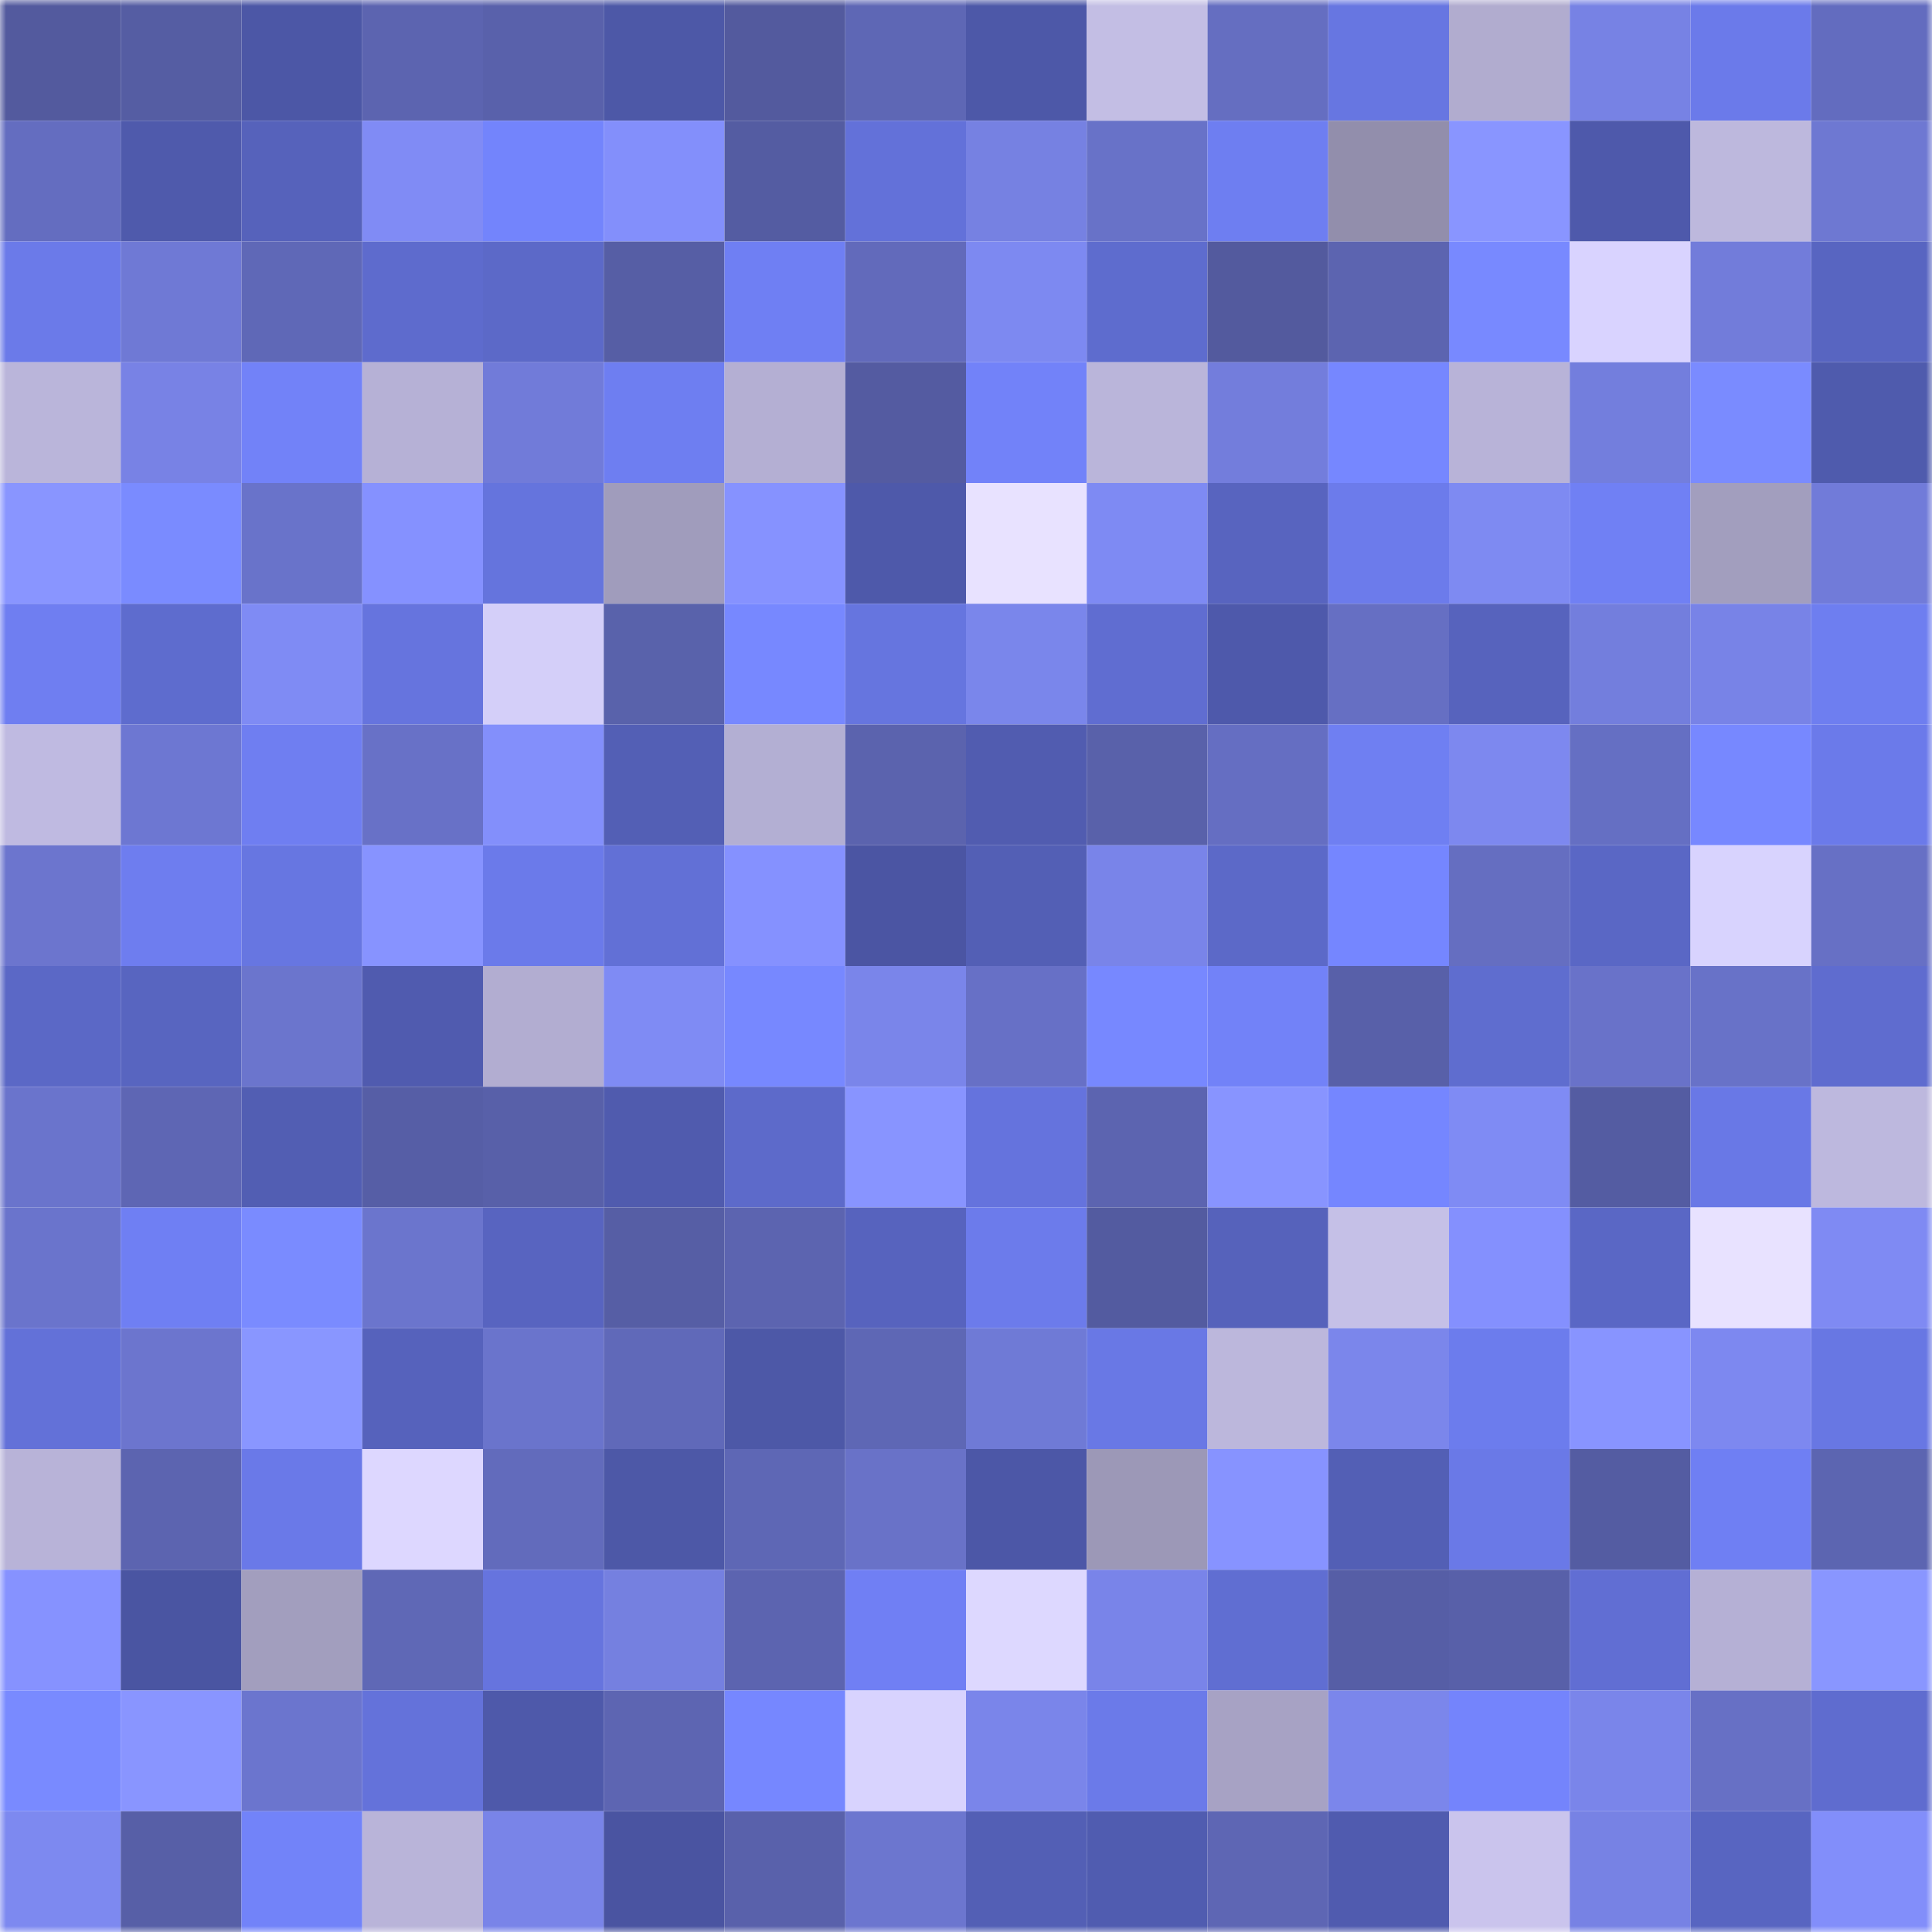 <svg viewBox="0 0 160 160" fill="none" role="img" xmlns="http://www.w3.org/2000/svg" width="240" height="240" name="ethereum%2C0x0ea735a8e158576a58545255144046b5075f298f"><mask id="668908387" mask-type="alpha" maskUnits="userSpaceOnUse" x="0" y="0" width="160" height="160"><rect width="160" height="160" fill="#FFFFFF"></rect></mask><g mask="url(#668908387)"><rect x="0" y="0" width="10" height="10" fill="#535a9e"></rect><rect x="10" y="0" width="10" height="10" fill="#555da3"></rect><rect x="20" y="0" width="10" height="10" fill="#4c57a6"></rect><rect x="30" y="0" width="10" height="10" fill="#5c64b0"></rect><rect x="40" y="0" width="10" height="10" fill="#5961ab"></rect><rect x="50" y="0" width="10" height="10" fill="#4d58a7"></rect><rect x="60" y="0" width="10" height="10" fill="#535a9e"></rect><rect x="70" y="0" width="10" height="10" fill="#5e67b5"></rect><rect x="80" y="0" width="10" height="10" fill="#4d58a8"></rect><rect x="90" y="0" width="10" height="10" fill="#c3bee4"></rect><rect x="100" y="0" width="10" height="10" fill="#656ec1"></rect><rect x="110" y="0" width="10" height="10" fill="#6776e1"></rect><rect x="120" y="0" width="10" height="10" fill="#b1accf"></rect><rect x="130" y="0" width="10" height="10" fill="#7782e4"></rect><rect x="140" y="0" width="10" height="10" fill="#6b7aea"></rect><rect x="150" y="0" width="10" height="10" fill="#636cbf"></rect><rect x="0" y="10" width="10" height="10" fill="#646dc0"></rect><rect x="10" y="10" width="10" height="10" fill="#4f5aac"></rect><rect x="20" y="10" width="10" height="10" fill="#5662bb"></rect><rect x="30" y="10" width="10" height="10" fill="#808bf5"></rect><rect x="40" y="10" width="10" height="10" fill="#7384fc"></rect><rect x="50" y="10" width="10" height="10" fill="#838ffb"></rect><rect x="60" y="10" width="10" height="10" fill="#545ca2"></rect><rect x="70" y="10" width="10" height="10" fill="#6371d9"></rect><rect x="80" y="10" width="10" height="10" fill="#7681e2"></rect><rect x="90" y="10" width="10" height="10" fill="#6872c8"></rect><rect x="100" y="10" width="10" height="10" fill="#6e7ef1"></rect><rect x="110" y="10" width="10" height="10" fill="#928eac"></rect><rect x="120" y="10" width="10" height="10" fill="#8995ff"></rect><rect x="130" y="10" width="10" height="10" fill="#4e59ab"></rect><rect x="140" y="10" width="10" height="10" fill="#bdb8dd"></rect><rect x="150" y="10" width="10" height="10" fill="#6e78d2"></rect><rect x="0" y="20" width="10" height="10" fill="#6b7ae9"></rect><rect x="10" y="20" width="10" height="10" fill="#6f79d5"></rect><rect x="20" y="20" width="10" height="10" fill="#5f68b7"></rect><rect x="30" y="20" width="10" height="10" fill="#5e6bcd"></rect><rect x="40" y="20" width="10" height="10" fill="#5c69c8"></rect><rect x="50" y="20" width="10" height="10" fill="#565ea5"></rect><rect x="60" y="20" width="10" height="10" fill="#6f7ff3"></rect><rect x="70" y="20" width="10" height="10" fill="#626abb"></rect><rect x="80" y="20" width="10" height="10" fill="#7d89f1"></rect><rect x="90" y="20" width="10" height="10" fill="#5e6cce"></rect><rect x="100" y="20" width="10" height="10" fill="#535a9e"></rect><rect x="110" y="20" width="10" height="10" fill="#5c64b0"></rect><rect x="120" y="20" width="10" height="10" fill="#7889ff"></rect><rect x="130" y="20" width="10" height="10" fill="#d9d3ff"></rect><rect x="140" y="20" width="10" height="10" fill="#727cda"></rect><rect x="150" y="20" width="10" height="10" fill="#5865c1"></rect><rect x="0" y="30" width="10" height="10" fill="#bab5da"></rect><rect x="10" y="30" width="10" height="10" fill="#7882e5"></rect><rect x="20" y="30" width="10" height="10" fill="#7282f8"></rect><rect x="30" y="30" width="10" height="10" fill="#b6b1d6"></rect><rect x="40" y="30" width="10" height="10" fill="#717bd9"></rect><rect x="50" y="30" width="10" height="10" fill="#6e7ef1"></rect><rect x="60" y="30" width="10" height="10" fill="#b4afd3"></rect><rect x="70" y="30" width="10" height="10" fill="#545ba1"></rect><rect x="80" y="30" width="10" height="10" fill="#7282f9"></rect><rect x="90" y="30" width="10" height="10" fill="#bab5da"></rect><rect x="100" y="30" width="10" height="10" fill="#737ddc"></rect><rect x="110" y="30" width="10" height="10" fill="#7687ff"></rect><rect x="120" y="30" width="10" height="10" fill="#b8b3d8"></rect><rect x="130" y="30" width="10" height="10" fill="#737edd"></rect><rect x="140" y="30" width="10" height="10" fill="#7a8bff"></rect><rect x="150" y="30" width="10" height="10" fill="#4f5bad"></rect><rect x="0" y="40" width="10" height="10" fill="#8995ff"></rect><rect x="10" y="40" width="10" height="10" fill="#7a8bff"></rect><rect x="20" y="40" width="10" height="10" fill="#6973ca"></rect><rect x="30" y="40" width="10" height="10" fill="#8591ff"></rect><rect x="40" y="40" width="10" height="10" fill="#6574dd"></rect><rect x="50" y="40" width="10" height="10" fill="#a09cbc"></rect><rect x="60" y="40" width="10" height="10" fill="#8692ff"></rect><rect x="70" y="40" width="10" height="10" fill="#4e59aa"></rect><rect x="80" y="40" width="10" height="10" fill="#e8e2ff"></rect><rect x="90" y="40" width="10" height="10" fill="#7e8af3"></rect><rect x="100" y="40" width="10" height="10" fill="#5864bf"></rect><rect x="110" y="40" width="10" height="10" fill="#6c7beb"></rect><rect x="120" y="40" width="10" height="10" fill="#7e8af2"></rect><rect x="130" y="40" width="10" height="10" fill="#7080f4"></rect><rect x="140" y="40" width="10" height="10" fill="#a29ebe"></rect><rect x="150" y="40" width="10" height="10" fill="#717bd9"></rect><rect x="0" y="50" width="10" height="10" fill="#6f7ef1"></rect><rect x="10" y="50" width="10" height="10" fill="#5e6cce"></rect><rect x="20" y="50" width="10" height="10" fill="#7f8bf4"></rect><rect x="30" y="50" width="10" height="10" fill="#6674de"></rect><rect x="40" y="50" width="10" height="10" fill="#d4cff9"></rect><rect x="50" y="50" width="10" height="10" fill="#5962ab"></rect><rect x="60" y="50" width="10" height="10" fill="#7788ff"></rect><rect x="70" y="50" width="10" height="10" fill="#6675df"></rect><rect x="80" y="50" width="10" height="10" fill="#7a86eb"></rect><rect x="90" y="50" width="10" height="10" fill="#606dd1"></rect><rect x="100" y="50" width="10" height="10" fill="#4e59ab"></rect><rect x="110" y="50" width="10" height="10" fill="#666fc3"></rect><rect x="120" y="50" width="10" height="10" fill="#5763bd"></rect><rect x="130" y="50" width="10" height="10" fill="#737edd"></rect><rect x="140" y="50" width="10" height="10" fill="#7883e7"></rect><rect x="150" y="50" width="10" height="10" fill="#6e7ef0"></rect><rect x="0" y="60" width="10" height="10" fill="#bfbae1"></rect><rect x="10" y="60" width="10" height="10" fill="#6d77d2"></rect><rect x="20" y="60" width="10" height="10" fill="#6f7ef1"></rect><rect x="30" y="60" width="10" height="10" fill="#6871c7"></rect><rect x="40" y="60" width="10" height="10" fill="#838ffb"></rect><rect x="50" y="60" width="10" height="10" fill="#535fb5"></rect><rect x="60" y="60" width="10" height="10" fill="#b3afd3"></rect><rect x="70" y="60" width="10" height="10" fill="#5b63ae"></rect><rect x="80" y="60" width="10" height="10" fill="#515cb0"></rect><rect x="90" y="60" width="10" height="10" fill="#5961aa"></rect><rect x="100" y="60" width="10" height="10" fill="#656ec2"></rect><rect x="110" y="60" width="10" height="10" fill="#6f7ff2"></rect><rect x="120" y="60" width="10" height="10" fill="#7d88ef"></rect><rect x="130" y="60" width="10" height="10" fill="#656fc3"></rect><rect x="140" y="60" width="10" height="10" fill="#7788ff"></rect><rect x="150" y="60" width="10" height="10" fill="#6b7aea"></rect><rect x="0" y="70" width="10" height="10" fill="#6c75ce"></rect><rect x="10" y="70" width="10" height="10" fill="#6e7def"></rect><rect x="20" y="70" width="10" height="10" fill="#6776e1"></rect><rect x="30" y="70" width="10" height="10" fill="#8793ff"></rect><rect x="40" y="70" width="10" height="10" fill="#6b7aea"></rect><rect x="50" y="70" width="10" height="10" fill="#6270d6"></rect><rect x="60" y="70" width="10" height="10" fill="#8591ff"></rect><rect x="70" y="70" width="10" height="10" fill="#4b55a3"></rect><rect x="80" y="70" width="10" height="10" fill="#535fb5"></rect><rect x="90" y="70" width="10" height="10" fill="#7984e9"></rect><rect x="100" y="70" width="10" height="10" fill="#5c69c8"></rect><rect x="110" y="70" width="10" height="10" fill="#7586ff"></rect><rect x="120" y="70" width="10" height="10" fill="#656ec1"></rect><rect x="130" y="70" width="10" height="10" fill="#5a67c5"></rect><rect x="140" y="70" width="10" height="10" fill="#d8d3fe"></rect><rect x="150" y="70" width="10" height="10" fill="#6770c5"></rect><rect x="0" y="80" width="10" height="10" fill="#5b68c6"></rect><rect x="10" y="80" width="10" height="10" fill="#5865c0"></rect><rect x="20" y="80" width="10" height="10" fill="#6b75cd"></rect><rect x="30" y="80" width="10" height="10" fill="#505baf"></rect><rect x="40" y="80" width="10" height="10" fill="#b2add1"></rect><rect x="50" y="80" width="10" height="10" fill="#7f8bf4"></rect><rect x="60" y="80" width="10" height="10" fill="#7788ff"></rect><rect x="70" y="80" width="10" height="10" fill="#7a85ea"></rect><rect x="80" y="80" width="10" height="10" fill="#6770c6"></rect><rect x="90" y="80" width="10" height="10" fill="#7788ff"></rect><rect x="100" y="80" width="10" height="10" fill="#7282f8"></rect><rect x="110" y="80" width="10" height="10" fill="#5860a9"></rect><rect x="120" y="80" width="10" height="10" fill="#5f6dcf"></rect><rect x="130" y="80" width="10" height="10" fill="#6972c9"></rect><rect x="140" y="80" width="10" height="10" fill="#6872c8"></rect><rect x="150" y="80" width="10" height="10" fill="#5f6ccf"></rect><rect x="0" y="90" width="10" height="10" fill="#6a74cc"></rect><rect x="10" y="90" width="10" height="10" fill="#5e66b4"></rect><rect x="20" y="90" width="10" height="10" fill="#525eb3"></rect><rect x="30" y="90" width="10" height="10" fill="#565ea6"></rect><rect x="40" y="90" width="10" height="10" fill="#5860a9"></rect><rect x="50" y="90" width="10" height="10" fill="#505bae"></rect><rect x="60" y="90" width="10" height="10" fill="#5d6aca"></rect><rect x="70" y="90" width="10" height="10" fill="#8894ff"></rect><rect x="80" y="90" width="10" height="10" fill="#6573dd"></rect><rect x="90" y="90" width="10" height="10" fill="#5c64b0"></rect><rect x="100" y="90" width="10" height="10" fill="#8894ff"></rect><rect x="110" y="90" width="10" height="10" fill="#7586ff"></rect><rect x="120" y="90" width="10" height="10" fill="#7f8bf4"></rect><rect x="130" y="90" width="10" height="10" fill="#545ca2"></rect><rect x="140" y="90" width="10" height="10" fill="#6978e6"></rect><rect x="150" y="90" width="10" height="10" fill="#bdb8de"></rect><rect x="0" y="100" width="10" height="10" fill="#6a74cc"></rect><rect x="10" y="100" width="10" height="10" fill="#6f7ff3"></rect><rect x="20" y="100" width="10" height="10" fill="#7a8bff"></rect><rect x="30" y="100" width="10" height="10" fill="#6b75cd"></rect><rect x="40" y="100" width="10" height="10" fill="#5864c0"></rect><rect x="50" y="100" width="10" height="10" fill="#565ea5"></rect><rect x="60" y="100" width="10" height="10" fill="#5c64b0"></rect><rect x="70" y="100" width="10" height="10" fill="#5763be"></rect><rect x="80" y="100" width="10" height="10" fill="#6c7beb"></rect><rect x="90" y="100" width="10" height="10" fill="#535ba0"></rect><rect x="100" y="100" width="10" height="10" fill="#5662bb"></rect><rect x="110" y="100" width="10" height="10" fill="#c5c0e7"></rect><rect x="120" y="100" width="10" height="10" fill="#8490fe"></rect><rect x="130" y="100" width="10" height="10" fill="#5a67c5"></rect><rect x="140" y="100" width="10" height="10" fill="#e8e2ff"></rect><rect x="150" y="100" width="10" height="10" fill="#7f8af3"></rect><rect x="0" y="110" width="10" height="10" fill="#6371d8"></rect><rect x="10" y="110" width="10" height="10" fill="#6c75ce"></rect><rect x="20" y="110" width="10" height="10" fill="#8996ff"></rect><rect x="30" y="110" width="10" height="10" fill="#5662bc"></rect><rect x="40" y="110" width="10" height="10" fill="#6a74cc"></rect><rect x="50" y="110" width="10" height="10" fill="#6069b9"></rect><rect x="60" y="110" width="10" height="10" fill="#4d58a7"></rect><rect x="70" y="110" width="10" height="10" fill="#5e67b5"></rect><rect x="80" y="110" width="10" height="10" fill="#6f7ad6"></rect><rect x="90" y="110" width="10" height="10" fill="#6978e5"></rect><rect x="100" y="110" width="10" height="10" fill="#bcb7dc"></rect><rect x="110" y="110" width="10" height="10" fill="#7b86eb"></rect><rect x="120" y="110" width="10" height="10" fill="#6c7ced"></rect><rect x="130" y="110" width="10" height="10" fill="#8894ff"></rect><rect x="140" y="110" width="10" height="10" fill="#7d88f0"></rect><rect x="150" y="110" width="10" height="10" fill="#6877e3"></rect><rect x="0" y="120" width="10" height="10" fill="#b8b3d8"></rect><rect x="10" y="120" width="10" height="10" fill="#5c64b0"></rect><rect x="20" y="120" width="10" height="10" fill="#6a79e8"></rect><rect x="30" y="120" width="10" height="10" fill="#ddd7ff"></rect><rect x="40" y="120" width="10" height="10" fill="#626bbc"></rect><rect x="50" y="120" width="10" height="10" fill="#4d58a7"></rect><rect x="60" y="120" width="10" height="10" fill="#5e67b5"></rect><rect x="70" y="120" width="10" height="10" fill="#6972c8"></rect><rect x="80" y="120" width="10" height="10" fill="#4c57a7"></rect><rect x="90" y="120" width="10" height="10" fill="#9c98b7"></rect><rect x="100" y="120" width="10" height="10" fill="#8793ff"></rect><rect x="110" y="120" width="10" height="10" fill="#535fb5"></rect><rect x="120" y="120" width="10" height="10" fill="#6a79e7"></rect><rect x="130" y="120" width="10" height="10" fill="#545ca2"></rect><rect x="140" y="120" width="10" height="10" fill="#6f7ff3"></rect><rect x="150" y="120" width="10" height="10" fill="#5c65b1"></rect><rect x="0" y="130" width="10" height="10" fill="#8692ff"></rect><rect x="10" y="130" width="10" height="10" fill="#4a55a2"></rect><rect x="20" y="130" width="10" height="10" fill="#a29ebe"></rect><rect x="30" y="130" width="10" height="10" fill="#5f68b6"></rect><rect x="40" y="130" width="10" height="10" fill="#6674de"></rect><rect x="50" y="130" width="10" height="10" fill="#7580e0"></rect><rect x="60" y="130" width="10" height="10" fill="#5c64b0"></rect><rect x="70" y="130" width="10" height="10" fill="#707ff4"></rect><rect x="80" y="130" width="10" height="10" fill="#ddd8ff"></rect><rect x="90" y="130" width="10" height="10" fill="#7984e9"></rect><rect x="100" y="130" width="10" height="10" fill="#606ed2"></rect><rect x="110" y="130" width="10" height="10" fill="#565ea6"></rect><rect x="120" y="130" width="10" height="10" fill="#5860a9"></rect><rect x="130" y="130" width="10" height="10" fill="#616ed3"></rect><rect x="140" y="130" width="10" height="10" fill="#b5b0d5"></rect><rect x="150" y="130" width="10" height="10" fill="#8996ff"></rect><rect x="0" y="140" width="10" height="10" fill="#798aff"></rect><rect x="10" y="140" width="10" height="10" fill="#8995ff"></rect><rect x="20" y="140" width="10" height="10" fill="#6b75ce"></rect><rect x="30" y="140" width="10" height="10" fill="#6472da"></rect><rect x="40" y="140" width="10" height="10" fill="#4e59aa"></rect><rect x="50" y="140" width="10" height="10" fill="#5d65b2"></rect><rect x="60" y="140" width="10" height="10" fill="#7687ff"></rect><rect x="70" y="140" width="10" height="10" fill="#d8d3fe"></rect><rect x="80" y="140" width="10" height="10" fill="#7a85ea"></rect><rect x="90" y="140" width="10" height="10" fill="#6b7ae9"></rect><rect x="100" y="140" width="10" height="10" fill="#a7a2c4"></rect><rect x="110" y="140" width="10" height="10" fill="#7b86eb"></rect><rect x="120" y="140" width="10" height="10" fill="#7484fc"></rect><rect x="130" y="140" width="10" height="10" fill="#7a85ea"></rect><rect x="140" y="140" width="10" height="10" fill="#6770c5"></rect><rect x="150" y="140" width="10" height="10" fill="#5f6ccf"></rect><rect x="0" y="150" width="10" height="10" fill="#7d89f0"></rect><rect x="10" y="150" width="10" height="10" fill="#575fa7"></rect><rect x="20" y="150" width="10" height="10" fill="#7283f9"></rect><rect x="30" y="150" width="10" height="10" fill="#b9b4d9"></rect><rect x="40" y="150" width="10" height="10" fill="#7984e8"></rect><rect x="50" y="150" width="10" height="10" fill="#4a54a1"></rect><rect x="60" y="150" width="10" height="10" fill="#5961ab"></rect><rect x="70" y="150" width="10" height="10" fill="#6c76cf"></rect><rect x="80" y="150" width="10" height="10" fill="#535fb5"></rect><rect x="90" y="150" width="10" height="10" fill="#505cb0"></rect><rect x="100" y="150" width="10" height="10" fill="#5e66b4"></rect><rect x="110" y="150" width="10" height="10" fill="#505baf"></rect><rect x="120" y="150" width="10" height="10" fill="#cac4ed"></rect><rect x="130" y="150" width="10" height="10" fill="#7782e4"></rect><rect x="140" y="150" width="10" height="10" fill="#5865c1"></rect><rect x="150" y="150" width="10" height="10" fill="#828efa"></rect></g></svg>